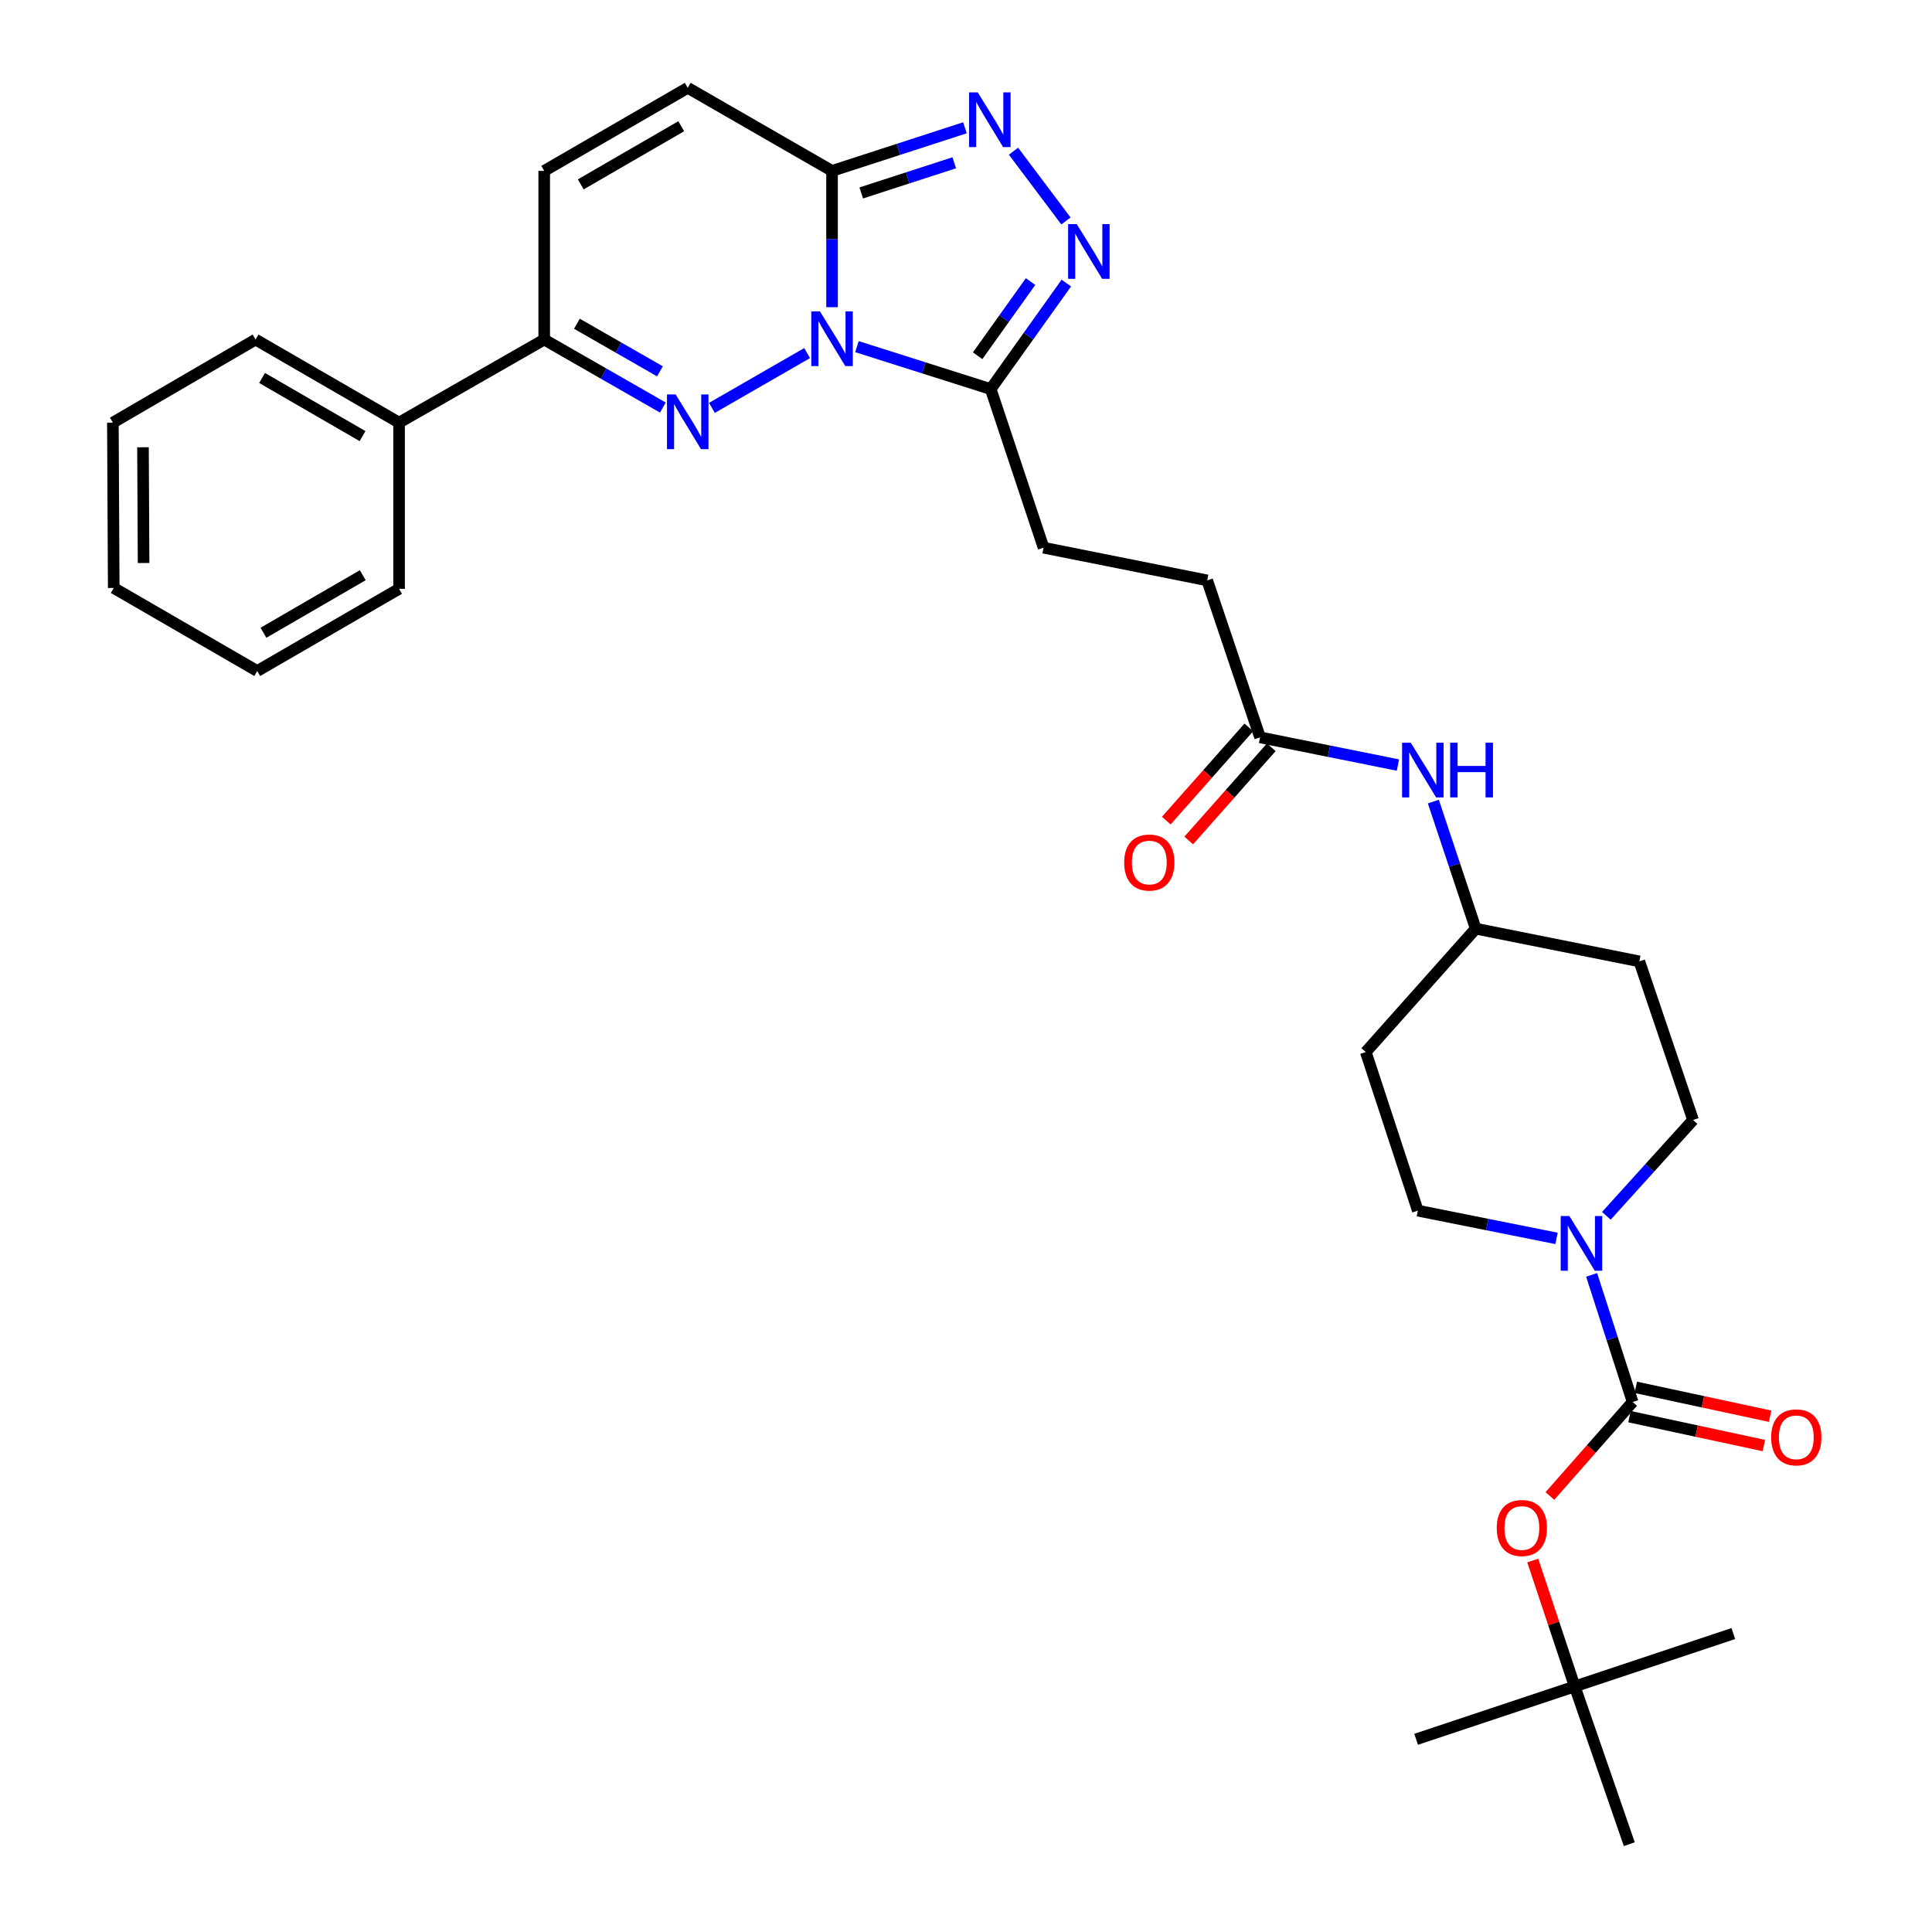 <?xml version='1.0' encoding='iso-8859-1'?>
<svg version='1.1' baseProfile='full'
              xmlns='http://www.w3.org/2000/svg'
                      xmlns:rdkit='http://www.rdkit.org/xml'
                      xmlns:xlink='http://www.w3.org/1999/xlink'
                  xml:space='preserve'
width='1000px' height='1000px' viewBox='0 0 1000 1000'>
<!-- END OF HEADER -->
<rect style='opacity:1.0;fill:#FFFFFF;stroke:none' width='1000' height='1000' x='0' y='0'> </rect>
<path class='bond-0' d='M 417.77,182.755 L 368.493,211.119' style='fill:none;fill-rule:evenodd;stroke:#0000FF;stroke-width:6px;stroke-linecap:butt;stroke-linejoin:miter;stroke-opacity:1' />
<path class='bond-1' d='M 430.665,159.001 L 430.665,123.729' style='fill:none;fill-rule:evenodd;stroke:#0000FF;stroke-width:6px;stroke-linecap:butt;stroke-linejoin:miter;stroke-opacity:1' />
<path class='bond-1' d='M 430.665,123.729 L 430.665,88.457' style='fill:none;fill-rule:evenodd;stroke:#000000;stroke-width:6px;stroke-linecap:butt;stroke-linejoin:miter;stroke-opacity:1' />
<path class='bond-2' d='M 443.558,179.423 L 478.17,190.4' style='fill:none;fill-rule:evenodd;stroke:#0000FF;stroke-width:6px;stroke-linecap:butt;stroke-linejoin:miter;stroke-opacity:1' />
<path class='bond-2' d='M 478.17,190.4 L 512.782,201.378' style='fill:none;fill-rule:evenodd;stroke:#000000;stroke-width:6px;stroke-linecap:butt;stroke-linejoin:miter;stroke-opacity:1' />
<path class='bond-6' d='M 343.09,210.946 L 312.385,193.351' style='fill:none;fill-rule:evenodd;stroke:#0000FF;stroke-width:6px;stroke-linecap:butt;stroke-linejoin:miter;stroke-opacity:1' />
<path class='bond-6' d='M 312.385,193.351 L 281.681,175.756' style='fill:none;fill-rule:evenodd;stroke:#000000;stroke-width:6px;stroke-linecap:butt;stroke-linejoin:miter;stroke-opacity:1' />
<path class='bond-6' d='M 341.594,192.203 L 320.101,179.887' style='fill:none;fill-rule:evenodd;stroke:#0000FF;stroke-width:6px;stroke-linecap:butt;stroke-linejoin:miter;stroke-opacity:1' />
<path class='bond-6' d='M 320.101,179.887 L 298.608,167.57' style='fill:none;fill-rule:evenodd;stroke:#000000;stroke-width:6px;stroke-linecap:butt;stroke-linejoin:miter;stroke-opacity:1' />
<path class='bond-3' d='M 430.665,88.457 L 465.056,77.301' style='fill:none;fill-rule:evenodd;stroke:#000000;stroke-width:6px;stroke-linecap:butt;stroke-linejoin:miter;stroke-opacity:1' />
<path class='bond-3' d='M 465.056,77.301 L 499.447,66.144' style='fill:none;fill-rule:evenodd;stroke:#0000FF;stroke-width:6px;stroke-linecap:butt;stroke-linejoin:miter;stroke-opacity:1' />
<path class='bond-3' d='M 445.77,99.871 L 469.844,92.062' style='fill:none;fill-rule:evenodd;stroke:#000000;stroke-width:6px;stroke-linecap:butt;stroke-linejoin:miter;stroke-opacity:1' />
<path class='bond-3' d='M 469.844,92.062 L 493.918,84.252' style='fill:none;fill-rule:evenodd;stroke:#0000FF;stroke-width:6px;stroke-linecap:butt;stroke-linejoin:miter;stroke-opacity:1' />
<path class='bond-8' d='M 430.665,88.457 L 355.97,45.455' style='fill:none;fill-rule:evenodd;stroke:#000000;stroke-width:6px;stroke-linecap:butt;stroke-linejoin:miter;stroke-opacity:1' />
<path class='bond-4' d='M 512.782,201.378 L 532.357,173.942' style='fill:none;fill-rule:evenodd;stroke:#000000;stroke-width:6px;stroke-linecap:butt;stroke-linejoin:miter;stroke-opacity:1' />
<path class='bond-4' d='M 532.357,173.942 L 551.932,146.505' style='fill:none;fill-rule:evenodd;stroke:#0000FF;stroke-width:6px;stroke-linecap:butt;stroke-linejoin:miter;stroke-opacity:1' />
<path class='bond-4' d='M 506.022,184.134 L 519.724,164.929' style='fill:none;fill-rule:evenodd;stroke:#000000;stroke-width:6px;stroke-linecap:butt;stroke-linejoin:miter;stroke-opacity:1' />
<path class='bond-4' d='M 519.724,164.929 L 533.427,145.723' style='fill:none;fill-rule:evenodd;stroke:#0000FF;stroke-width:6px;stroke-linecap:butt;stroke-linejoin:miter;stroke-opacity:1' />
<path class='bond-14' d='M 512.782,201.378 L 540.145,283.478' style='fill:none;fill-rule:evenodd;stroke:#000000;stroke-width:6px;stroke-linecap:butt;stroke-linejoin:miter;stroke-opacity:1' />
<path class='bond-32' d='M 524.581,78.257 L 551.731,114.375' style='fill:none;fill-rule:evenodd;stroke:#0000FF;stroke-width:6px;stroke-linecap:butt;stroke-linejoin:miter;stroke-opacity:1' />
<path class='bond-5' d='M 845.052,725.669 L 834.438,692.773' style='fill:none;fill-rule:evenodd;stroke:#000000;stroke-width:6px;stroke-linecap:butt;stroke-linejoin:miter;stroke-opacity:1' />
<path class='bond-5' d='M 834.438,692.773 L 823.824,659.878' style='fill:none;fill-rule:evenodd;stroke:#0000FF;stroke-width:6px;stroke-linecap:butt;stroke-linejoin:miter;stroke-opacity:1' />
<path class='bond-10' d='M 845.052,725.669 L 823.64,749.995' style='fill:none;fill-rule:evenodd;stroke:#000000;stroke-width:6px;stroke-linecap:butt;stroke-linejoin:miter;stroke-opacity:1' />
<path class='bond-10' d='M 823.64,749.995 L 802.227,774.322' style='fill:none;fill-rule:evenodd;stroke:#FF0000;stroke-width:6px;stroke-linecap:butt;stroke-linejoin:miter;stroke-opacity:1' />
<path class='bond-12' d='M 843.421,733.255 L 878.19,740.732' style='fill:none;fill-rule:evenodd;stroke:#000000;stroke-width:6px;stroke-linecap:butt;stroke-linejoin:miter;stroke-opacity:1' />
<path class='bond-12' d='M 878.19,740.732 L 912.958,748.21' style='fill:none;fill-rule:evenodd;stroke:#FF0000;stroke-width:6px;stroke-linecap:butt;stroke-linejoin:miter;stroke-opacity:1' />
<path class='bond-12' d='M 846.684,718.084 L 881.453,725.561' style='fill:none;fill-rule:evenodd;stroke:#000000;stroke-width:6px;stroke-linecap:butt;stroke-linejoin:miter;stroke-opacity:1' />
<path class='bond-12' d='M 881.453,725.561 L 916.221,733.039' style='fill:none;fill-rule:evenodd;stroke:#FF0000;stroke-width:6px;stroke-linecap:butt;stroke-linejoin:miter;stroke-opacity:1' />
<path class='bond-17' d='M 281.681,175.756 L 206.564,218.75' style='fill:none;fill-rule:evenodd;stroke:#000000;stroke-width:6px;stroke-linecap:butt;stroke-linejoin:miter;stroke-opacity:1' />
<path class='bond-33' d='M 281.681,175.756 L 281.681,88.457' style='fill:none;fill-rule:evenodd;stroke:#000000;stroke-width:6px;stroke-linecap:butt;stroke-linejoin:miter;stroke-opacity:1' />
<path class='bond-7' d='M 831.452,629.309 L 853.891,604.506' style='fill:none;fill-rule:evenodd;stroke:#0000FF;stroke-width:6px;stroke-linecap:butt;stroke-linejoin:miter;stroke-opacity:1' />
<path class='bond-7' d='M 853.891,604.506 L 876.33,579.703' style='fill:none;fill-rule:evenodd;stroke:#000000;stroke-width:6px;stroke-linecap:butt;stroke-linejoin:miter;stroke-opacity:1' />
<path class='bond-35' d='M 805.66,640.982 L 769.762,633.805' style='fill:none;fill-rule:evenodd;stroke:#0000FF;stroke-width:6px;stroke-linecap:butt;stroke-linejoin:miter;stroke-opacity:1' />
<path class='bond-35' d='M 769.762,633.805 L 733.864,626.629' style='fill:none;fill-rule:evenodd;stroke:#000000;stroke-width:6px;stroke-linecap:butt;stroke-linejoin:miter;stroke-opacity:1' />
<path class='bond-9' d='M 355.97,45.455 L 281.681,88.457' style='fill:none;fill-rule:evenodd;stroke:#000000;stroke-width:6px;stroke-linecap:butt;stroke-linejoin:miter;stroke-opacity:1' />
<path class='bond-9' d='M 352.601,65.335 L 300.599,95.437' style='fill:none;fill-rule:evenodd;stroke:#000000;stroke-width:6px;stroke-linecap:butt;stroke-linejoin:miter;stroke-opacity:1' />
<path class='bond-18' d='M 793.352,807.734 L 804.21,840.314' style='fill:none;fill-rule:evenodd;stroke:#FF0000;stroke-width:6px;stroke-linecap:butt;stroke-linejoin:miter;stroke-opacity:1' />
<path class='bond-18' d='M 804.21,840.314 L 815.068,872.894' style='fill:none;fill-rule:evenodd;stroke:#000000;stroke-width:6px;stroke-linecap:butt;stroke-linejoin:miter;stroke-opacity:1' />
<path class='bond-11' d='M 652.204,381.648 L 624.84,300.41' style='fill:none;fill-rule:evenodd;stroke:#000000;stroke-width:6px;stroke-linecap:butt;stroke-linejoin:miter;stroke-opacity:1' />
<path class='bond-13' d='M 652.204,381.648 L 687.888,388.819' style='fill:none;fill-rule:evenodd;stroke:#000000;stroke-width:6px;stroke-linecap:butt;stroke-linejoin:miter;stroke-opacity:1' />
<path class='bond-13' d='M 687.888,388.819 L 723.571,395.99' style='fill:none;fill-rule:evenodd;stroke:#0000FF;stroke-width:6px;stroke-linecap:butt;stroke-linejoin:miter;stroke-opacity:1' />
<path class='bond-19' d='M 646.396,376.503 L 625.031,400.622' style='fill:none;fill-rule:evenodd;stroke:#000000;stroke-width:6px;stroke-linecap:butt;stroke-linejoin:miter;stroke-opacity:1' />
<path class='bond-19' d='M 625.031,400.622 L 603.665,424.741' style='fill:none;fill-rule:evenodd;stroke:#FF0000;stroke-width:6px;stroke-linecap:butt;stroke-linejoin:miter;stroke-opacity:1' />
<path class='bond-19' d='M 658.012,386.793 L 636.647,410.912' style='fill:none;fill-rule:evenodd;stroke:#000000;stroke-width:6px;stroke-linecap:butt;stroke-linejoin:miter;stroke-opacity:1' />
<path class='bond-19' d='M 636.647,410.912 L 615.281,435.031' style='fill:none;fill-rule:evenodd;stroke:#FF0000;stroke-width:6px;stroke-linecap:butt;stroke-linejoin:miter;stroke-opacity:1' />
<path class='bond-22' d='M 741.902,414.903 L 752.867,447.787' style='fill:none;fill-rule:evenodd;stroke:#0000FF;stroke-width:6px;stroke-linecap:butt;stroke-linejoin:miter;stroke-opacity:1' />
<path class='bond-22' d='M 752.867,447.787 L 763.832,480.671' style='fill:none;fill-rule:evenodd;stroke:#000000;stroke-width:6px;stroke-linecap:butt;stroke-linejoin:miter;stroke-opacity:1' />
<path class='bond-23' d='M 540.145,283.478 L 624.84,300.41' style='fill:none;fill-rule:evenodd;stroke:#000000;stroke-width:6px;stroke-linecap:butt;stroke-linejoin:miter;stroke-opacity:1' />
<path class='bond-15' d='M 876.33,579.703 L 848.518,497.612' style='fill:none;fill-rule:evenodd;stroke:#000000;stroke-width:6px;stroke-linecap:butt;stroke-linejoin:miter;stroke-opacity:1' />
<path class='bond-16' d='M 733.864,626.629 L 706.932,544.529' style='fill:none;fill-rule:evenodd;stroke:#000000;stroke-width:6px;stroke-linecap:butt;stroke-linejoin:miter;stroke-opacity:1' />
<path class='bond-27' d='M 206.564,218.75 L 132.275,175.756' style='fill:none;fill-rule:evenodd;stroke:#000000;stroke-width:6px;stroke-linecap:butt;stroke-linejoin:miter;stroke-opacity:1' />
<path class='bond-27' d='M 187.648,225.732 L 135.646,195.636' style='fill:none;fill-rule:evenodd;stroke:#000000;stroke-width:6px;stroke-linecap:butt;stroke-linejoin:miter;stroke-opacity:1' />
<path class='bond-28' d='M 206.564,218.75 L 206.564,304.764' style='fill:none;fill-rule:evenodd;stroke:#000000;stroke-width:6px;stroke-linecap:butt;stroke-linejoin:miter;stroke-opacity:1' />
<path class='bond-24' d='M 815.068,872.894 L 843.319,954.545' style='fill:none;fill-rule:evenodd;stroke:#000000;stroke-width:6px;stroke-linecap:butt;stroke-linejoin:miter;stroke-opacity:1' />
<path class='bond-25' d='M 815.068,872.894 L 732.985,900.266' style='fill:none;fill-rule:evenodd;stroke:#000000;stroke-width:6px;stroke-linecap:butt;stroke-linejoin:miter;stroke-opacity:1' />
<path class='bond-26' d='M 815.068,872.894 L 897.168,845.539' style='fill:none;fill-rule:evenodd;stroke:#000000;stroke-width:6px;stroke-linecap:butt;stroke-linejoin:miter;stroke-opacity:1' />
<path class='bond-20' d='M 706.932,544.529 L 763.832,480.671' style='fill:none;fill-rule:evenodd;stroke:#000000;stroke-width:6px;stroke-linecap:butt;stroke-linejoin:miter;stroke-opacity:1' />
<path class='bond-21' d='M 848.518,497.612 L 763.832,480.671' style='fill:none;fill-rule:evenodd;stroke:#000000;stroke-width:6px;stroke-linecap:butt;stroke-linejoin:miter;stroke-opacity:1' />
<path class='bond-29' d='M 132.275,175.756 L 58.426,218.75' style='fill:none;fill-rule:evenodd;stroke:#000000;stroke-width:6px;stroke-linecap:butt;stroke-linejoin:miter;stroke-opacity:1' />
<path class='bond-30' d='M 206.564,304.764 L 133.146,347.318' style='fill:none;fill-rule:evenodd;stroke:#000000;stroke-width:6px;stroke-linecap:butt;stroke-linejoin:miter;stroke-opacity:1' />
<path class='bond-30' d='M 187.77,297.721 L 136.377,327.509' style='fill:none;fill-rule:evenodd;stroke:#000000;stroke-width:6px;stroke-linecap:butt;stroke-linejoin:miter;stroke-opacity:1' />
<path class='bond-34' d='M 58.426,218.75 L 58.866,304.324' style='fill:none;fill-rule:evenodd;stroke:#000000;stroke-width:6px;stroke-linecap:butt;stroke-linejoin:miter;stroke-opacity:1' />
<path class='bond-34' d='M 74.01,231.506 L 74.318,291.408' style='fill:none;fill-rule:evenodd;stroke:#000000;stroke-width:6px;stroke-linecap:butt;stroke-linejoin:miter;stroke-opacity:1' />
<path class='bond-31' d='M 133.146,347.318 L 58.866,304.324' style='fill:none;fill-rule:evenodd;stroke:#000000;stroke-width:6px;stroke-linecap:butt;stroke-linejoin:miter;stroke-opacity:1' />
<path  class='atom-0' d='M 424.405 161.173
L 433.685 176.173
Q 434.605 177.653, 436.085 180.333
Q 437.565 183.013, 437.645 183.173
L 437.645 161.173
L 441.405 161.173
L 441.405 189.493
L 437.525 189.493
L 427.565 173.093
Q 426.405 171.173, 425.165 168.973
Q 423.965 166.773, 423.605 166.093
L 423.605 189.493
L 419.925 189.493
L 419.925 161.173
L 424.405 161.173
' fill='#0000FF'/>
<path  class='atom-1' d='M 349.71 204.167
L 358.99 219.167
Q 359.91 220.647, 361.39 223.327
Q 362.87 226.007, 362.95 226.167
L 362.95 204.167
L 366.71 204.167
L 366.71 232.487
L 362.83 232.487
L 352.87 216.087
Q 351.71 214.167, 350.47 211.967
Q 349.27 209.767, 348.91 209.087
L 348.91 232.487
L 345.23 232.487
L 345.23 204.167
L 349.71 204.167
' fill='#0000FF'/>
<path  class='atom-4' d='M 506.073 47.804
L 515.353 62.804
Q 516.273 64.284, 517.753 66.964
Q 519.233 69.644, 519.313 69.804
L 519.313 47.804
L 523.073 47.804
L 523.073 76.124
L 519.193 76.124
L 509.233 59.724
Q 508.073 57.804, 506.833 55.604
Q 505.633 53.404, 505.273 52.724
L 505.273 76.124
L 501.593 76.124
L 501.593 47.804
L 506.073 47.804
' fill='#0000FF'/>
<path  class='atom-5' d='M 557.335 115.998
L 566.615 130.998
Q 567.535 132.478, 569.015 135.158
Q 570.495 137.838, 570.575 137.998
L 570.575 115.998
L 574.335 115.998
L 574.335 144.318
L 570.455 144.318
L 560.495 127.918
Q 559.335 125.998, 558.095 123.798
Q 556.895 121.598, 556.535 120.918
L 556.535 144.318
L 552.855 144.318
L 552.855 115.998
L 557.335 115.998
' fill='#0000FF'/>
<path  class='atom-8' d='M 812.299 629.401
L 821.579 644.401
Q 822.499 645.881, 823.979 648.561
Q 825.459 651.241, 825.539 651.401
L 825.539 629.401
L 829.299 629.401
L 829.299 657.721
L 825.419 657.721
L 815.459 641.321
Q 814.299 639.401, 813.059 637.201
Q 811.859 635.001, 811.499 634.321
L 811.499 657.721
L 807.819 657.721
L 807.819 629.401
L 812.299 629.401
' fill='#0000FF'/>
<path  class='atom-11' d='M 774.713 790.891
Q 774.713 784.091, 778.073 780.291
Q 781.433 776.491, 787.713 776.491
Q 793.993 776.491, 797.353 780.291
Q 800.713 784.091, 800.713 790.891
Q 800.713 797.771, 797.313 801.691
Q 793.913 805.571, 787.713 805.571
Q 781.473 805.571, 778.073 801.691
Q 774.713 797.811, 774.713 790.891
M 787.713 802.371
Q 792.033 802.371, 794.353 799.491
Q 796.713 796.571, 796.713 790.891
Q 796.713 785.331, 794.353 782.531
Q 792.033 779.691, 787.713 779.691
Q 783.393 779.691, 781.033 782.491
Q 778.713 785.291, 778.713 790.891
Q 778.713 796.611, 781.033 799.491
Q 783.393 802.371, 787.713 802.371
' fill='#FF0000'/>
<path  class='atom-13' d='M 916.756 743.966
Q 916.756 737.166, 920.116 733.366
Q 923.476 729.566, 929.756 729.566
Q 936.036 729.566, 939.396 733.366
Q 942.756 737.166, 942.756 743.966
Q 942.756 750.846, 939.356 754.766
Q 935.956 758.646, 929.756 758.646
Q 923.516 758.646, 920.116 754.766
Q 916.756 750.886, 916.756 743.966
M 929.756 755.446
Q 934.076 755.446, 936.396 752.566
Q 938.756 749.646, 938.756 743.966
Q 938.756 738.406, 936.396 735.606
Q 934.076 732.766, 929.756 732.766
Q 925.436 732.766, 923.076 735.566
Q 920.756 738.366, 920.756 743.966
Q 920.756 749.686, 923.076 752.566
Q 925.436 755.446, 929.756 755.446
' fill='#FF0000'/>
<path  class='atom-14' d='M 730.199 384.42
L 739.479 399.42
Q 740.399 400.9, 741.879 403.58
Q 743.359 406.26, 743.439 406.42
L 743.439 384.42
L 747.199 384.42
L 747.199 412.74
L 743.319 412.74
L 733.359 396.34
Q 732.199 394.42, 730.959 392.22
Q 729.759 390.02, 729.399 389.34
L 729.399 412.74
L 725.719 412.74
L 725.719 384.42
L 730.199 384.42
' fill='#0000FF'/>
<path  class='atom-14' d='M 750.599 384.42
L 754.439 384.42
L 754.439 396.46
L 768.919 396.46
L 768.919 384.42
L 772.759 384.42
L 772.759 412.74
L 768.919 412.74
L 768.919 399.66
L 754.439 399.66
L 754.439 412.74
L 750.599 412.74
L 750.599 384.42
' fill='#0000FF'/>
<path  class='atom-20' d='M 581.873 446.447
Q 581.873 439.647, 585.233 435.847
Q 588.593 432.047, 594.873 432.047
Q 601.153 432.047, 604.513 435.847
Q 607.873 439.647, 607.873 446.447
Q 607.873 453.327, 604.473 457.247
Q 601.073 461.127, 594.873 461.127
Q 588.633 461.127, 585.233 457.247
Q 581.873 453.367, 581.873 446.447
M 594.873 457.927
Q 599.193 457.927, 601.513 455.047
Q 603.873 452.127, 603.873 446.447
Q 603.873 440.887, 601.513 438.087
Q 599.193 435.247, 594.873 435.247
Q 590.553 435.247, 588.193 438.047
Q 585.873 440.847, 585.873 446.447
Q 585.873 452.167, 588.193 455.047
Q 590.553 457.927, 594.873 457.927
' fill='#FF0000'/>
</svg>
